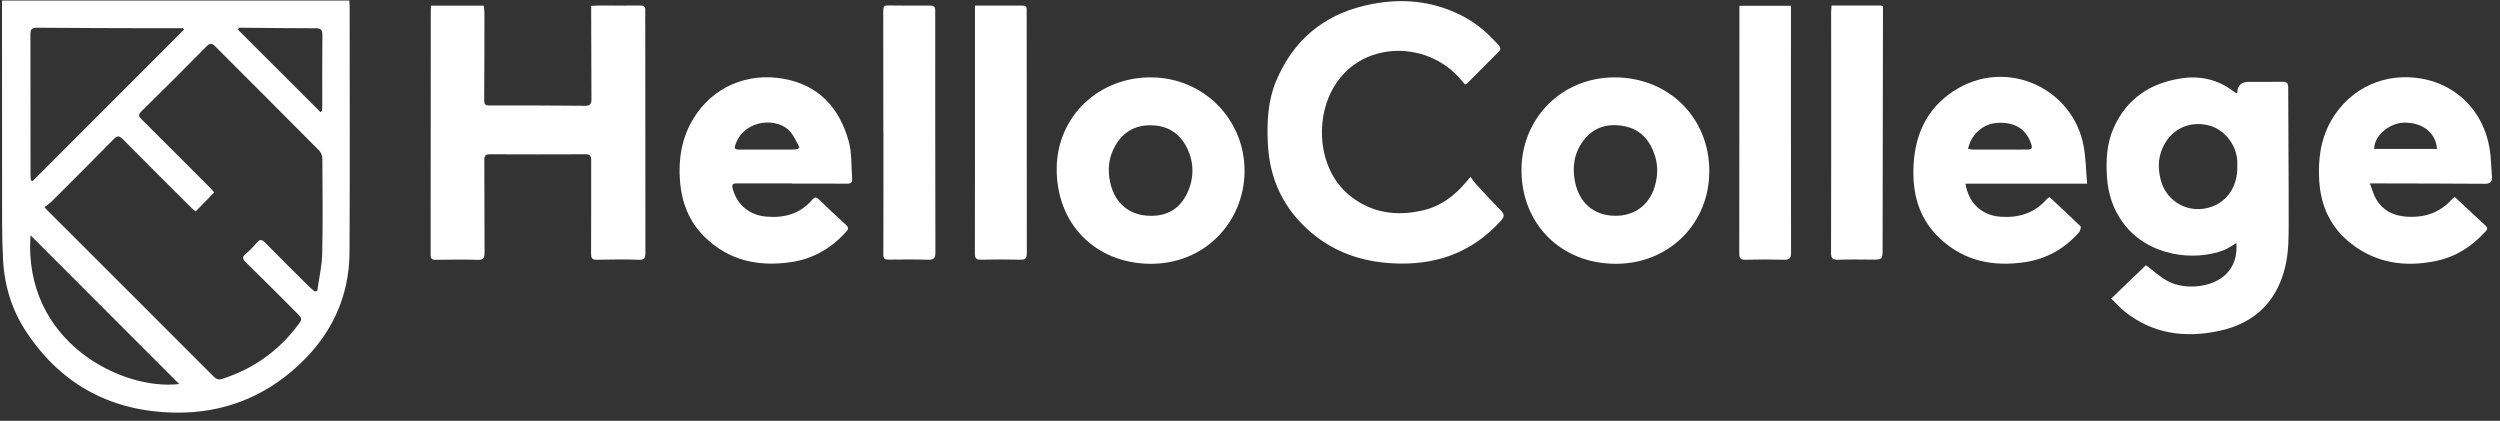 <svg width="303" height="51" viewBox="0 0 303 51" fill="none" xmlns="http://www.w3.org/2000/svg">
<rect x="0" y="0" width="303" height="51" fill="#333333" stroke="none"/>
<path d="M0.243 0.067H42.339C42.35 0.346 42.378 0.598 42.378 0.844C42.378 10.765 42.417 20.681 42.361 30.603C42.328 36.058 40.12 40.631 36.145 44.303C31.97 48.154 26.995 50.088 21.288 50.01C13.647 49.904 7.599 46.757 3.307 40.407C1.518 37.758 0.551 34.784 0.378 31.576C0.294 30.022 0.255 28.462 0.255 26.903C0.243 18.261 0.243 9.62 0.243 0.984C0.243 0.704 0.243 0.425 0.243 0.067ZM38.152 35.326L38.454 35.259C38.661 33.75 39.019 32.246 39.052 30.732C39.142 26.891 39.091 23.046 39.069 19.206C39.069 18.876 38.901 18.468 38.672 18.233C34.491 14.019 30.282 9.826 26.09 5.623C25.698 5.232 25.464 5.187 25.028 5.623C22.417 8.278 19.773 10.905 17.119 13.515C16.716 13.912 16.811 14.114 17.158 14.46C19.936 17.216 22.697 19.988 25.458 22.755C25.648 22.945 25.816 23.163 25.961 23.325C25.19 24.119 24.463 24.862 23.714 25.628C23.575 25.511 23.418 25.405 23.289 25.276C20.489 22.481 17.672 19.692 14.894 16.875C14.43 16.405 14.201 16.439 13.748 16.897C11.277 19.429 8.762 21.922 6.258 24.421C6.001 24.678 5.688 24.868 5.391 25.103C5.604 25.337 5.677 25.427 5.755 25.505C9.293 29.043 12.837 32.582 16.381 36.12C19.511 39.25 22.635 42.38 25.766 45.51C26.084 45.829 26.364 46.108 26.911 45.93C30.662 44.722 33.731 42.57 36.095 39.418C36.654 38.674 36.66 38.624 36.006 37.97C33.932 35.896 31.864 33.811 29.768 31.76C29.36 31.363 29.365 31.123 29.785 30.765C30.26 30.357 30.718 29.915 31.109 29.429C31.5 28.937 31.758 29.021 32.154 29.429C33.932 31.24 35.737 33.023 37.537 34.812C37.727 35.002 37.945 35.158 38.152 35.326ZM3.737 21.855C3.804 21.889 3.871 21.928 3.938 21.961C10.059 15.835 16.179 9.715 22.3 3.588L22.172 3.421C20.919 3.421 19.667 3.421 18.415 3.421C13.759 3.404 9.103 3.404 4.447 3.359C3.77 3.354 3.687 3.655 3.687 4.203C3.698 9.838 3.698 15.472 3.698 21.112C3.698 21.358 3.726 21.609 3.743 21.855H3.737ZM21.719 46.544C15.738 40.564 9.684 34.505 3.698 28.512C2.792 41.452 14.81 47.372 21.719 46.544ZM28.957 3.365L28.834 3.588C32.171 6.92 35.508 10.251 38.845 13.588C38.907 13.543 38.963 13.499 39.024 13.454C39.035 13.225 39.058 12.996 39.058 12.767C39.058 9.927 39.047 7.087 39.074 4.242C39.074 3.65 38.918 3.421 38.286 3.426C35.424 3.426 32.557 3.387 29.695 3.365C29.449 3.365 29.209 3.365 28.963 3.365H28.957Z" fill="white"/>
<path d="M52.233 0.687H58.638C58.666 1 58.711 1.297 58.711 1.587C58.711 5.103 58.711 8.619 58.683 12.135C58.683 12.599 58.772 12.789 59.298 12.783C63.166 12.772 67.028 12.783 70.896 12.822C71.545 12.828 71.684 12.588 71.684 12.018C71.662 8.524 71.656 5.03 71.651 1.543C71.651 1.291 71.651 1.04 71.651 0.715C72.008 0.699 72.305 0.671 72.595 0.671C74.272 0.671 75.949 0.687 77.626 0.671C78.051 0.665 78.213 0.794 78.207 1.218C78.191 1.939 78.207 2.66 78.207 3.382C78.207 12.465 78.207 21.548 78.224 30.625C78.224 31.274 78.107 31.514 77.386 31.486C75.709 31.419 74.032 31.447 72.355 31.48C71.807 31.492 71.64 31.335 71.64 30.771C71.662 26.975 71.64 23.18 71.651 19.385C71.651 18.876 71.517 18.697 70.986 18.697C67.118 18.714 63.255 18.714 59.387 18.697C58.828 18.697 58.694 18.87 58.7 19.424C58.728 23.174 58.7 26.919 58.728 30.67C58.728 31.313 58.543 31.509 57.889 31.492C56.19 31.441 54.491 31.464 52.791 31.486C52.333 31.486 52.193 31.346 52.193 30.882C52.205 20.983 52.205 11.09 52.21 1.19C52.21 1.056 52.227 0.922 52.238 0.699L52.233 0.687Z" fill="white"/>
<path d="M255.879 36.181C257.343 34.772 258.769 33.414 260.088 32.14C260.999 32.816 261.815 33.604 262.787 34.102C264.995 35.236 268.271 34.767 269.791 33.235C270.809 32.212 271.15 30.971 271.055 29.462C270.496 29.781 270.048 30.116 269.545 30.312C265.979 31.692 260.423 31.094 257.41 27.131C256.13 25.443 255.499 23.537 255.364 21.447C255.23 19.384 255.337 17.338 256.208 15.427C257.785 11.956 260.574 10.1 264.274 9.513C266.616 9.138 268.757 9.608 270.669 11.05C270.781 11.134 270.904 11.201 271.021 11.268C271.055 11.285 271.11 11.268 271.155 11.268C271.174 10.374 271.64 9.925 272.553 9.921C273.905 9.921 275.252 9.938 276.605 9.91C277.136 9.899 277.332 10.061 277.332 10.625C277.337 16.075 277.399 21.519 277.388 26.969C277.388 28.618 277.388 30.301 277.063 31.899C276.152 36.337 273.43 39.155 268.97 40.105C264.828 40.988 260.915 40.485 257.494 37.746C257.315 37.601 257.142 37.444 256.974 37.276C256.644 36.952 256.315 36.623 255.879 36.187V36.181ZM271.161 20.217C271.161 19.982 271.172 19.753 271.161 19.518C271.038 17.512 269.59 15.689 267.751 15.214C265.621 14.666 263.637 15.41 262.48 17.227C261.575 18.646 261.468 20.2 261.876 21.788C262.592 24.56 265.415 26.019 268.103 25.041C270.02 24.342 271.205 22.486 271.161 20.211V20.217Z" fill="white"/>
<path d="M178.228 21.43C178.485 21.777 178.686 22.09 178.932 22.358C179.91 23.42 180.894 24.477 181.9 25.511C182.308 25.93 182.392 26.209 181.945 26.712C178.345 30.726 173.807 32.246 168.53 31.9C164.997 31.665 161.783 30.575 159.039 28.289C155.612 25.432 153.846 21.749 153.656 17.294C153.544 14.739 153.667 12.213 154.668 9.821C156.697 4.98 160.274 1.9 165.377 0.687C169.598 -0.319 173.7 -0 177.568 2.107C179.117 2.951 180.408 4.125 181.593 5.427C181.844 5.707 181.962 5.953 181.649 6.26C180.363 7.546 179.089 8.837 177.803 10.122C177.758 10.167 177.68 10.178 177.552 10.234C177.429 10.095 177.3 9.944 177.171 9.787C172.867 4.499 163.891 4.84 161.017 11.838C159.475 15.606 160.028 20.989 163.79 23.862C166.378 25.84 169.29 26.215 172.398 25.511C174.556 25.024 176.238 23.789 177.635 22.129C177.781 21.956 177.926 21.782 178.228 21.43Z" fill="white"/>
<path d="M139.369 31.972C132.678 31.894 127.977 27.042 128.072 20.324C128.162 14.097 133.17 9.335 139.531 9.379C145.931 9.424 150.906 14.527 150.839 20.816C150.772 26.925 146.009 32.039 139.369 31.972ZM139.402 26.154C141.515 26.204 143.047 25.248 143.913 23.359C144.729 21.581 144.735 19.726 143.88 17.959C143.075 16.299 141.728 15.315 139.827 15.198C137.765 15.069 136.194 15.874 135.171 17.657C134.377 19.038 134.21 20.525 134.551 22.101C135.098 24.611 136.881 26.137 139.402 26.154Z" fill="white"/>
<path d="M207.165 20.726C207.182 27.087 202.285 31.961 195.869 31.972C189.239 31.983 184.41 27.199 184.404 20.62C184.404 14.303 189.306 9.396 195.651 9.379C202.213 9.357 207.154 14.225 207.171 20.726H207.165ZM195.734 26.153C198.082 26.176 199.848 24.89 200.536 22.654C200.922 21.402 200.977 20.128 200.581 18.876C199.988 17.026 198.848 15.678 196.864 15.293C194.918 14.913 193.18 15.377 191.939 17.003C190.804 18.485 190.519 20.184 190.888 22.023C191.402 24.588 193.169 26.125 195.734 26.153Z" fill="white"/>
<path d="M297.494 23.851C298.79 25.058 300.037 26.209 301.278 27.372C301.652 27.719 301.323 27.965 301.116 28.188C299.512 29.927 297.589 31.14 295.252 31.626C291.518 32.403 288.014 31.916 284.945 29.518C282.474 27.584 281.267 24.963 281.088 21.85C280.937 19.267 281.267 16.785 282.603 14.51C284.878 10.637 289.093 8.725 293.564 9.541C297.84 10.324 301.01 13.566 301.736 17.982C301.921 19.099 301.926 20.251 302.021 21.38C302.077 22.034 301.803 22.28 301.138 22.274C296.829 22.241 292.525 22.241 288.215 22.23C287.963 22.23 287.712 22.23 287.231 22.23C287.516 22.962 287.673 23.616 288.003 24.164C288.802 25.505 290.059 26.137 291.591 26.254C293.782 26.422 295.688 25.824 297.181 24.141C297.253 24.058 297.343 23.985 297.494 23.84V23.851ZM295.364 18.049C295.219 16.036 293.547 14.801 291.306 14.868C289.713 14.918 287.762 16.321 287.751 18.049H295.364Z" fill="white"/>
<path d="M95.971 22.224C93.786 22.224 91.594 22.224 89.409 22.224C88.744 22.224 88.643 22.364 88.844 23.023C89.409 24.896 90.879 26.081 92.874 26.254C95.054 26.444 96.988 25.919 98.459 24.192C98.744 23.856 98.95 23.879 99.252 24.169C100.342 25.22 101.438 26.26 102.556 27.277C102.992 27.674 102.701 27.92 102.449 28.199C100.678 30.139 98.514 31.374 95.904 31.766C91.919 32.358 88.308 31.592 85.356 28.669C83.501 26.83 82.623 24.527 82.416 21.978C82.198 19.284 82.623 16.679 84.065 14.332C86.396 10.536 90.572 8.753 94.987 9.552C99.263 10.329 101.706 13.068 102.841 17.037C103.266 18.524 103.165 20.162 103.282 21.727C103.31 22.129 103.098 22.269 102.667 22.263C100.432 22.241 98.201 22.252 95.966 22.252C95.966 22.241 95.966 22.23 95.966 22.224H95.971ZM96.687 18.071L96.888 17.848C96.547 17.238 96.278 16.573 95.843 16.036C94.339 14.164 90.353 14.432 89.208 17.333C88.934 18.026 88.984 18.133 89.744 18.133C91.835 18.133 93.925 18.133 96.01 18.133C96.234 18.133 96.457 18.093 96.675 18.071H96.687Z" fill="white"/>
<path d="M238.21 22.252C238.613 24.672 240.217 26.12 242.509 26.271C244.672 26.411 246.561 25.846 248.031 24.175C248.093 24.108 248.16 24.041 248.232 23.979C248.266 23.951 248.316 23.946 248.422 23.907C249.658 25.058 250.926 26.215 252.151 27.417C252.251 27.512 252.139 27.982 251.983 28.155C250.222 30.139 248.037 31.386 245.404 31.777C241.553 32.347 238.031 31.643 235.113 28.898C232.525 26.467 231.737 23.37 231.927 19.944C232.151 15.93 233.817 12.711 237.36 10.682C243.498 7.155 251.273 10.777 252.542 17.741C252.805 19.183 252.821 20.676 252.961 22.258H238.216L238.21 22.252ZM238.523 18.043C238.769 18.077 238.965 18.133 239.166 18.133C241.307 18.133 243.442 18.133 245.583 18.127C246.309 18.127 246.382 17.998 246.125 17.289C245.516 15.601 244.113 14.768 242.095 14.891C240.368 14.997 238.909 16.243 238.529 18.043H238.523Z" fill="white"/>
<path d="M118.162 0.681C120.174 0.681 122.058 0.687 123.942 0.676C124.311 0.676 124.445 0.81 124.434 1.162C124.417 1.537 124.434 1.905 124.434 2.28C124.434 11.754 124.434 21.229 124.45 30.703C124.45 31.34 124.244 31.491 123.651 31.474C122.069 31.441 120.487 31.435 118.906 31.474C118.313 31.491 118.156 31.296 118.156 30.72C118.173 23.129 118.168 15.544 118.168 7.953C118.168 5.768 118.168 3.577 118.168 1.391C118.168 1.14 118.168 0.888 118.168 0.676L118.162 0.681Z" fill="white"/>
<path d="M210.815 0.704H217.065V1.487C217.065 11.196 217.059 20.905 217.076 30.608C217.076 31.274 216.902 31.497 216.226 31.48C214.667 31.436 213.107 31.441 211.548 31.48C210.966 31.492 210.799 31.318 210.799 30.732C210.815 22.28 210.81 13.829 210.815 5.383C210.815 3.851 210.815 2.32 210.815 0.704Z" fill="white"/>
<path d="M107.061 16.042C107.061 11.106 107.061 6.171 107.05 1.235C107.05 0.805 107.178 0.654 107.603 0.659C109.325 0.682 111.052 0.693 112.773 0.676C113.215 0.676 113.355 0.855 113.349 1.246C113.343 1.621 113.349 1.99 113.349 2.364C113.349 11.771 113.349 21.179 113.371 30.586C113.371 31.307 113.165 31.503 112.466 31.48C110.884 31.43 109.302 31.447 107.715 31.464C107.262 31.464 107.061 31.385 107.061 30.849C107.083 25.913 107.072 20.978 107.072 16.042C107.072 16.042 107.061 16.042 107.055 16.042H107.061Z" fill="white"/>
<path d="M221.983 0.671C224.023 0.671 225.98 0.671 227.931 0.671C227.998 0.671 228.065 0.704 228.216 0.744C228.216 0.956 228.216 1.18 228.216 1.403C228.199 10.967 228.188 20.531 228.171 30.095C228.171 31.481 228.171 31.475 226.774 31.464C225.449 31.453 224.118 31.43 222.794 31.481C222.129 31.503 221.916 31.319 221.922 30.631C221.944 23.186 221.939 15.741 221.939 8.295C221.939 6.059 221.933 3.829 221.933 1.593C221.933 1.319 221.961 1.045 221.983 0.671Z" fill="white"/>
</svg>
